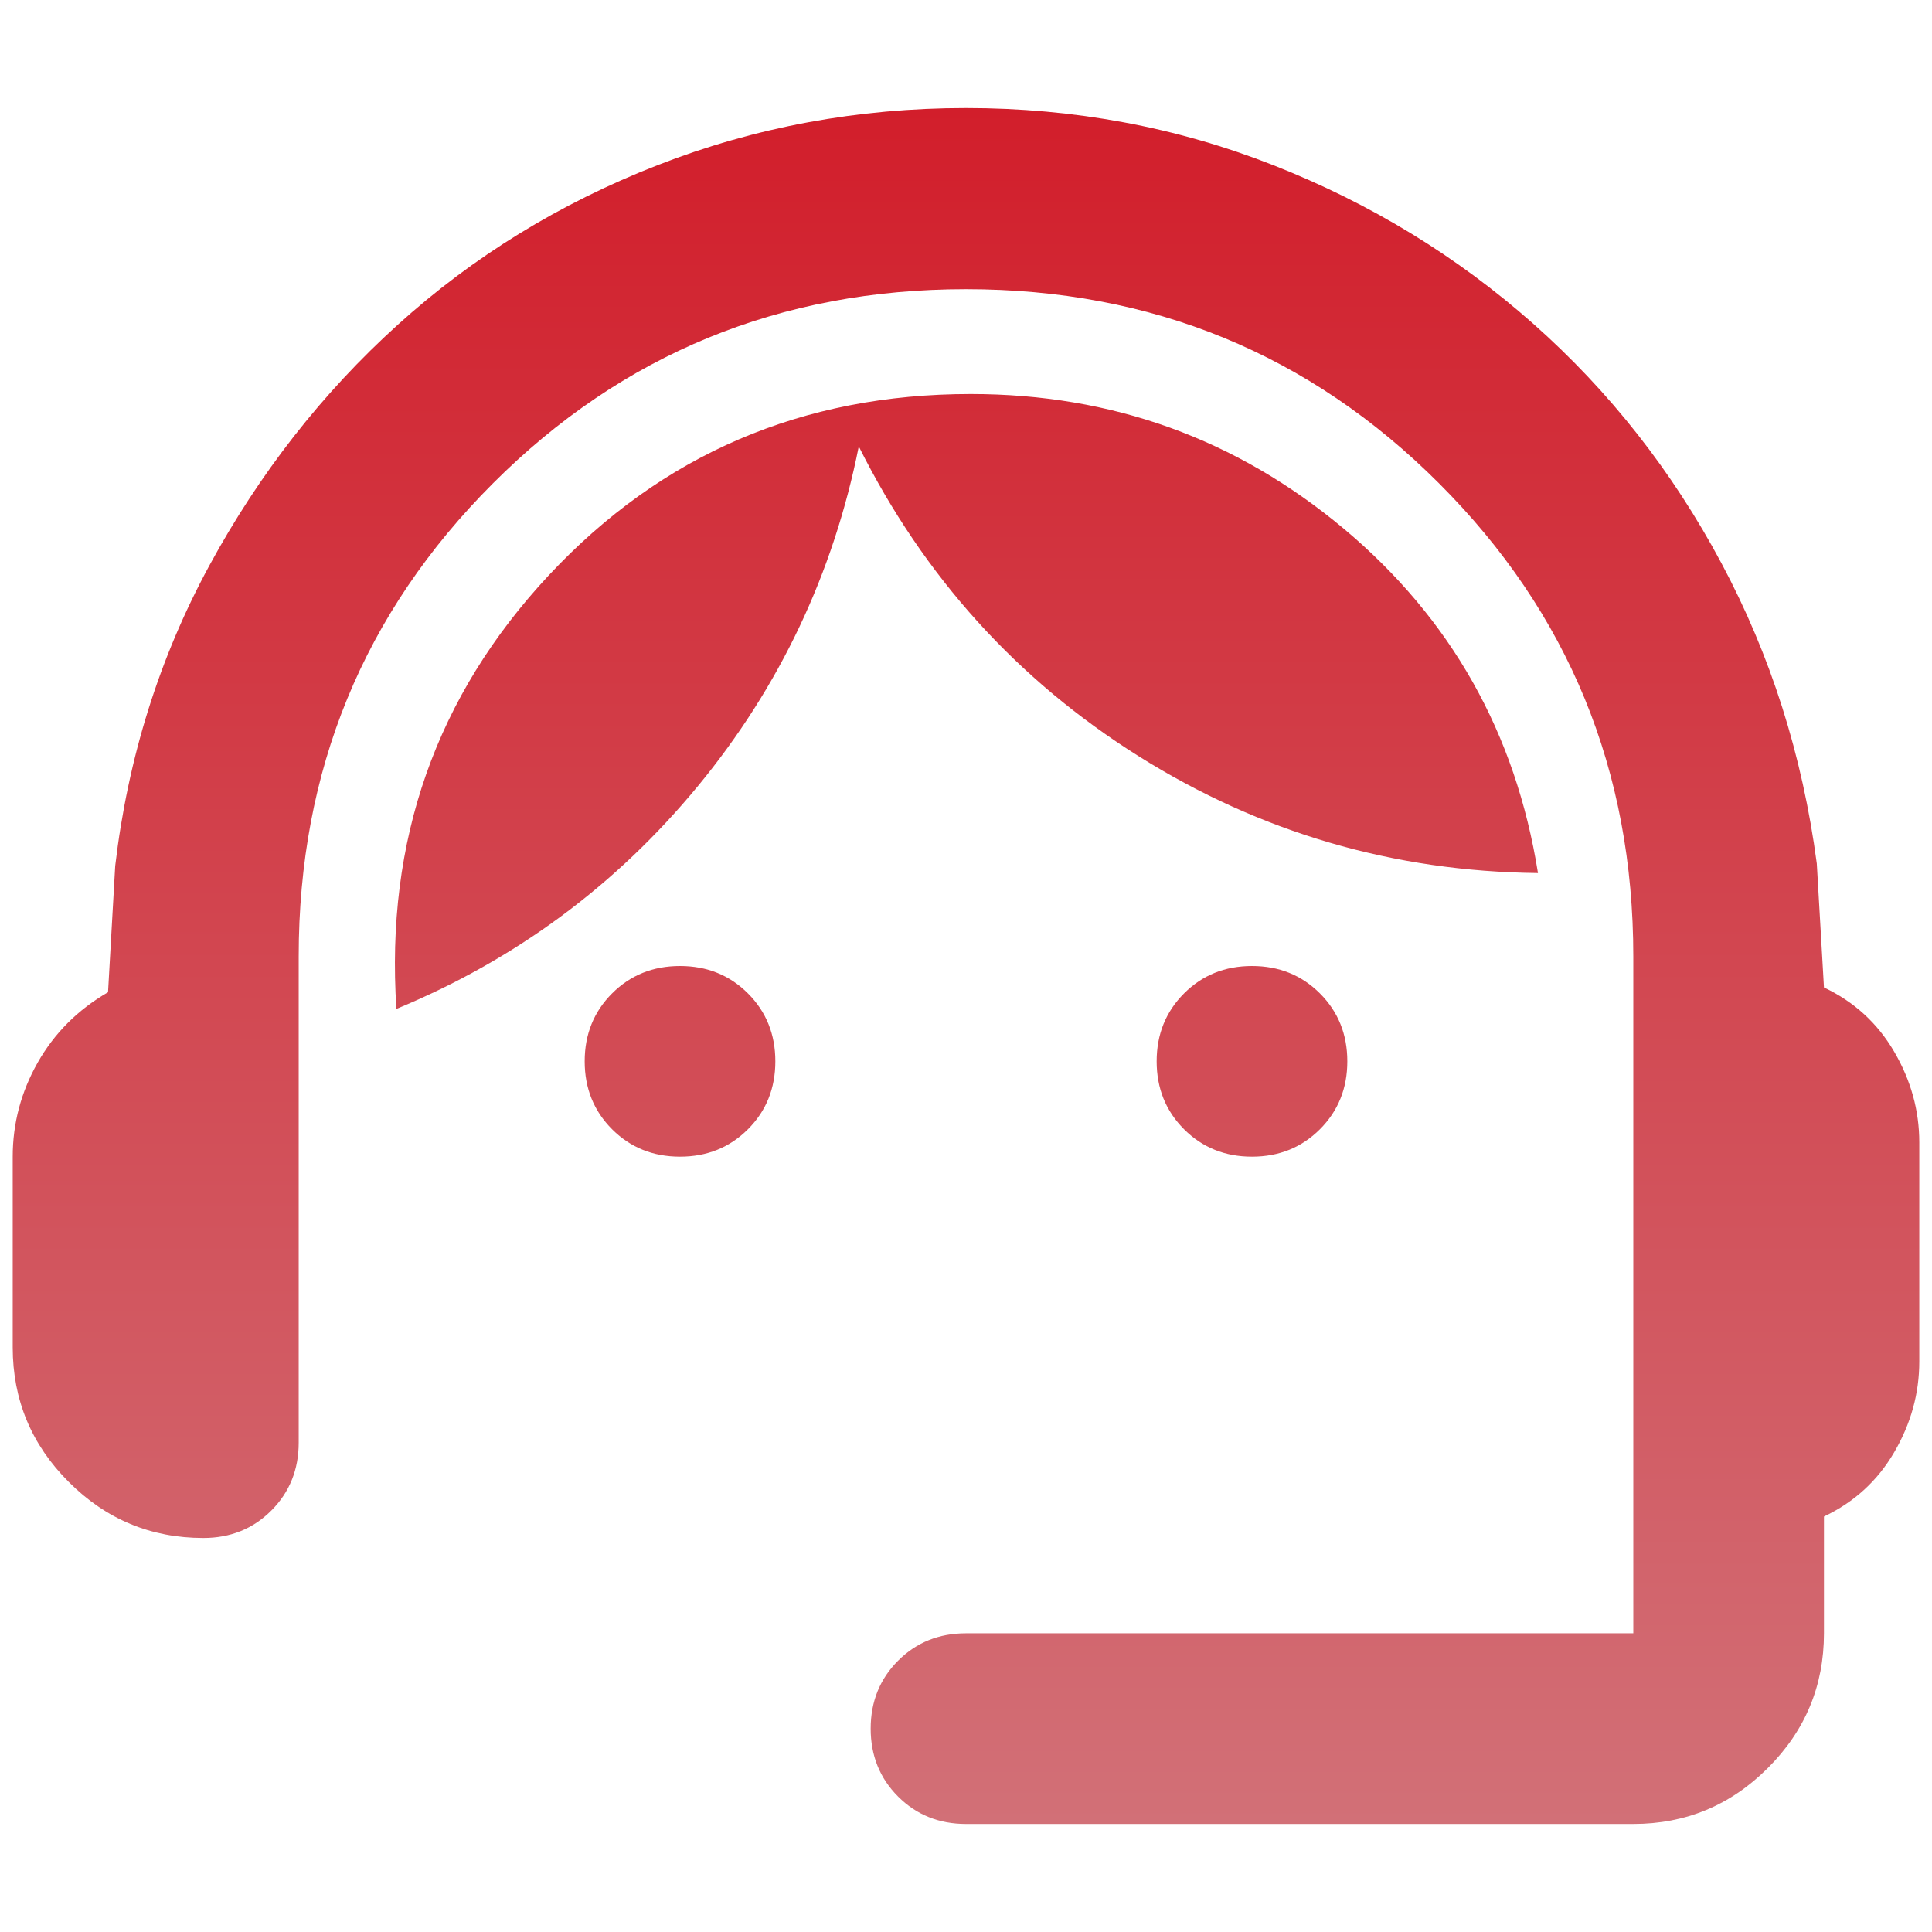 <svg width="45" height="45" viewBox="0 0 38 35" fill="none" xmlns="http://www.w3.org/2000/svg">
<path d="M19 34.375C18.469 34.375 18.023 34.195 17.664 33.836C17.305 33.477 17.125 33.031 17.125 32.5C17.125 31.969 17.305 31.523 17.664 31.164C18.023 30.805 18.469 30.625 19 30.625H32.125V17.312C32.125 13.656 30.852 10.555 28.305 8.008C25.758 5.461 22.656 4.188 19 4.188C15.344 4.188 12.242 5.461 9.695 8.008C7.148 10.555 5.875 13.656 5.875 17.312V26.875C5.875 27.406 5.695 27.852 5.336 28.211C4.977 28.57 4.531 28.75 4 28.75C2.969 28.75 2.086 28.383 1.352 27.648C0.617 26.914 0.25 26.031 0.25 25V21.25C0.25 20.594 0.414 19.977 0.742 19.398C1.07 18.82 1.531 18.359 2.125 18.016L2.266 15.531C2.516 13.406 3.133 11.438 4.117 9.625C5.102 7.812 6.336 6.234 7.82 4.891C9.305 3.547 11.008 2.5 12.93 1.75C14.852 1 16.875 0.625 19 0.625C21.125 0.625 23.141 1 25.047 1.75C26.953 2.5 28.656 3.539 30.156 4.867C31.656 6.195 32.891 7.766 33.859 9.578C34.828 11.391 35.453 13.359 35.734 15.484L35.875 17.922C36.469 18.203 36.93 18.625 37.258 19.188C37.586 19.75 37.75 20.344 37.75 20.969V25.281C37.75 25.906 37.586 26.5 37.258 27.062C36.93 27.625 36.469 28.047 35.875 28.328V30.625C35.875 31.656 35.508 32.539 34.773 33.273C34.039 34.008 33.156 34.375 32.125 34.375H19ZM13.375 21.25C12.844 21.25 12.398 21.07 12.039 20.711C11.68 20.352 11.5 19.906 11.5 19.375C11.5 18.844 11.68 18.398 12.039 18.039C12.398 17.68 12.844 17.5 13.375 17.5C13.906 17.5 14.352 17.68 14.711 18.039C15.07 18.398 15.25 18.844 15.25 19.375C15.25 19.906 15.07 20.352 14.711 20.711C14.352 21.07 13.906 21.25 13.375 21.25ZM24.625 21.25C24.094 21.25 23.648 21.07 23.289 20.711C22.93 20.352 22.75 19.906 22.75 19.375C22.75 18.844 22.93 18.398 23.289 18.039C23.648 17.68 24.094 17.5 24.625 17.5C25.156 17.5 25.602 17.68 25.961 18.039C26.32 18.398 26.5 18.844 26.5 19.375C26.5 19.906 26.32 20.352 25.961 20.711C25.602 21.07 25.156 21.25 24.625 21.25ZM7.797 18.344C7.578 15.031 8.578 12.188 10.797 9.812C13.016 7.438 15.781 6.25 19.094 6.25C21.875 6.25 24.32 7.133 26.43 8.898C28.539 10.664 29.812 12.922 30.25 15.672C27.406 15.641 24.789 14.875 22.398 13.375C20.008 11.875 18.172 9.844 16.891 7.281C16.391 9.781 15.336 12.008 13.727 13.961C12.117 15.914 10.141 17.375 7.797 18.344Z" fill="url(#paint0_linear_630_8506)"/>
<defs>
<linearGradient id="paint0_linear_630_8506" x1="19" y1="0.625" x2="19" y2="34.375" gradientUnits="userSpaceOnUse">
<stop stop-color="#D21E2B"/>
<stop offset="1" stop-color="#D27077"/>
</linearGradient>
</defs>
</svg>
